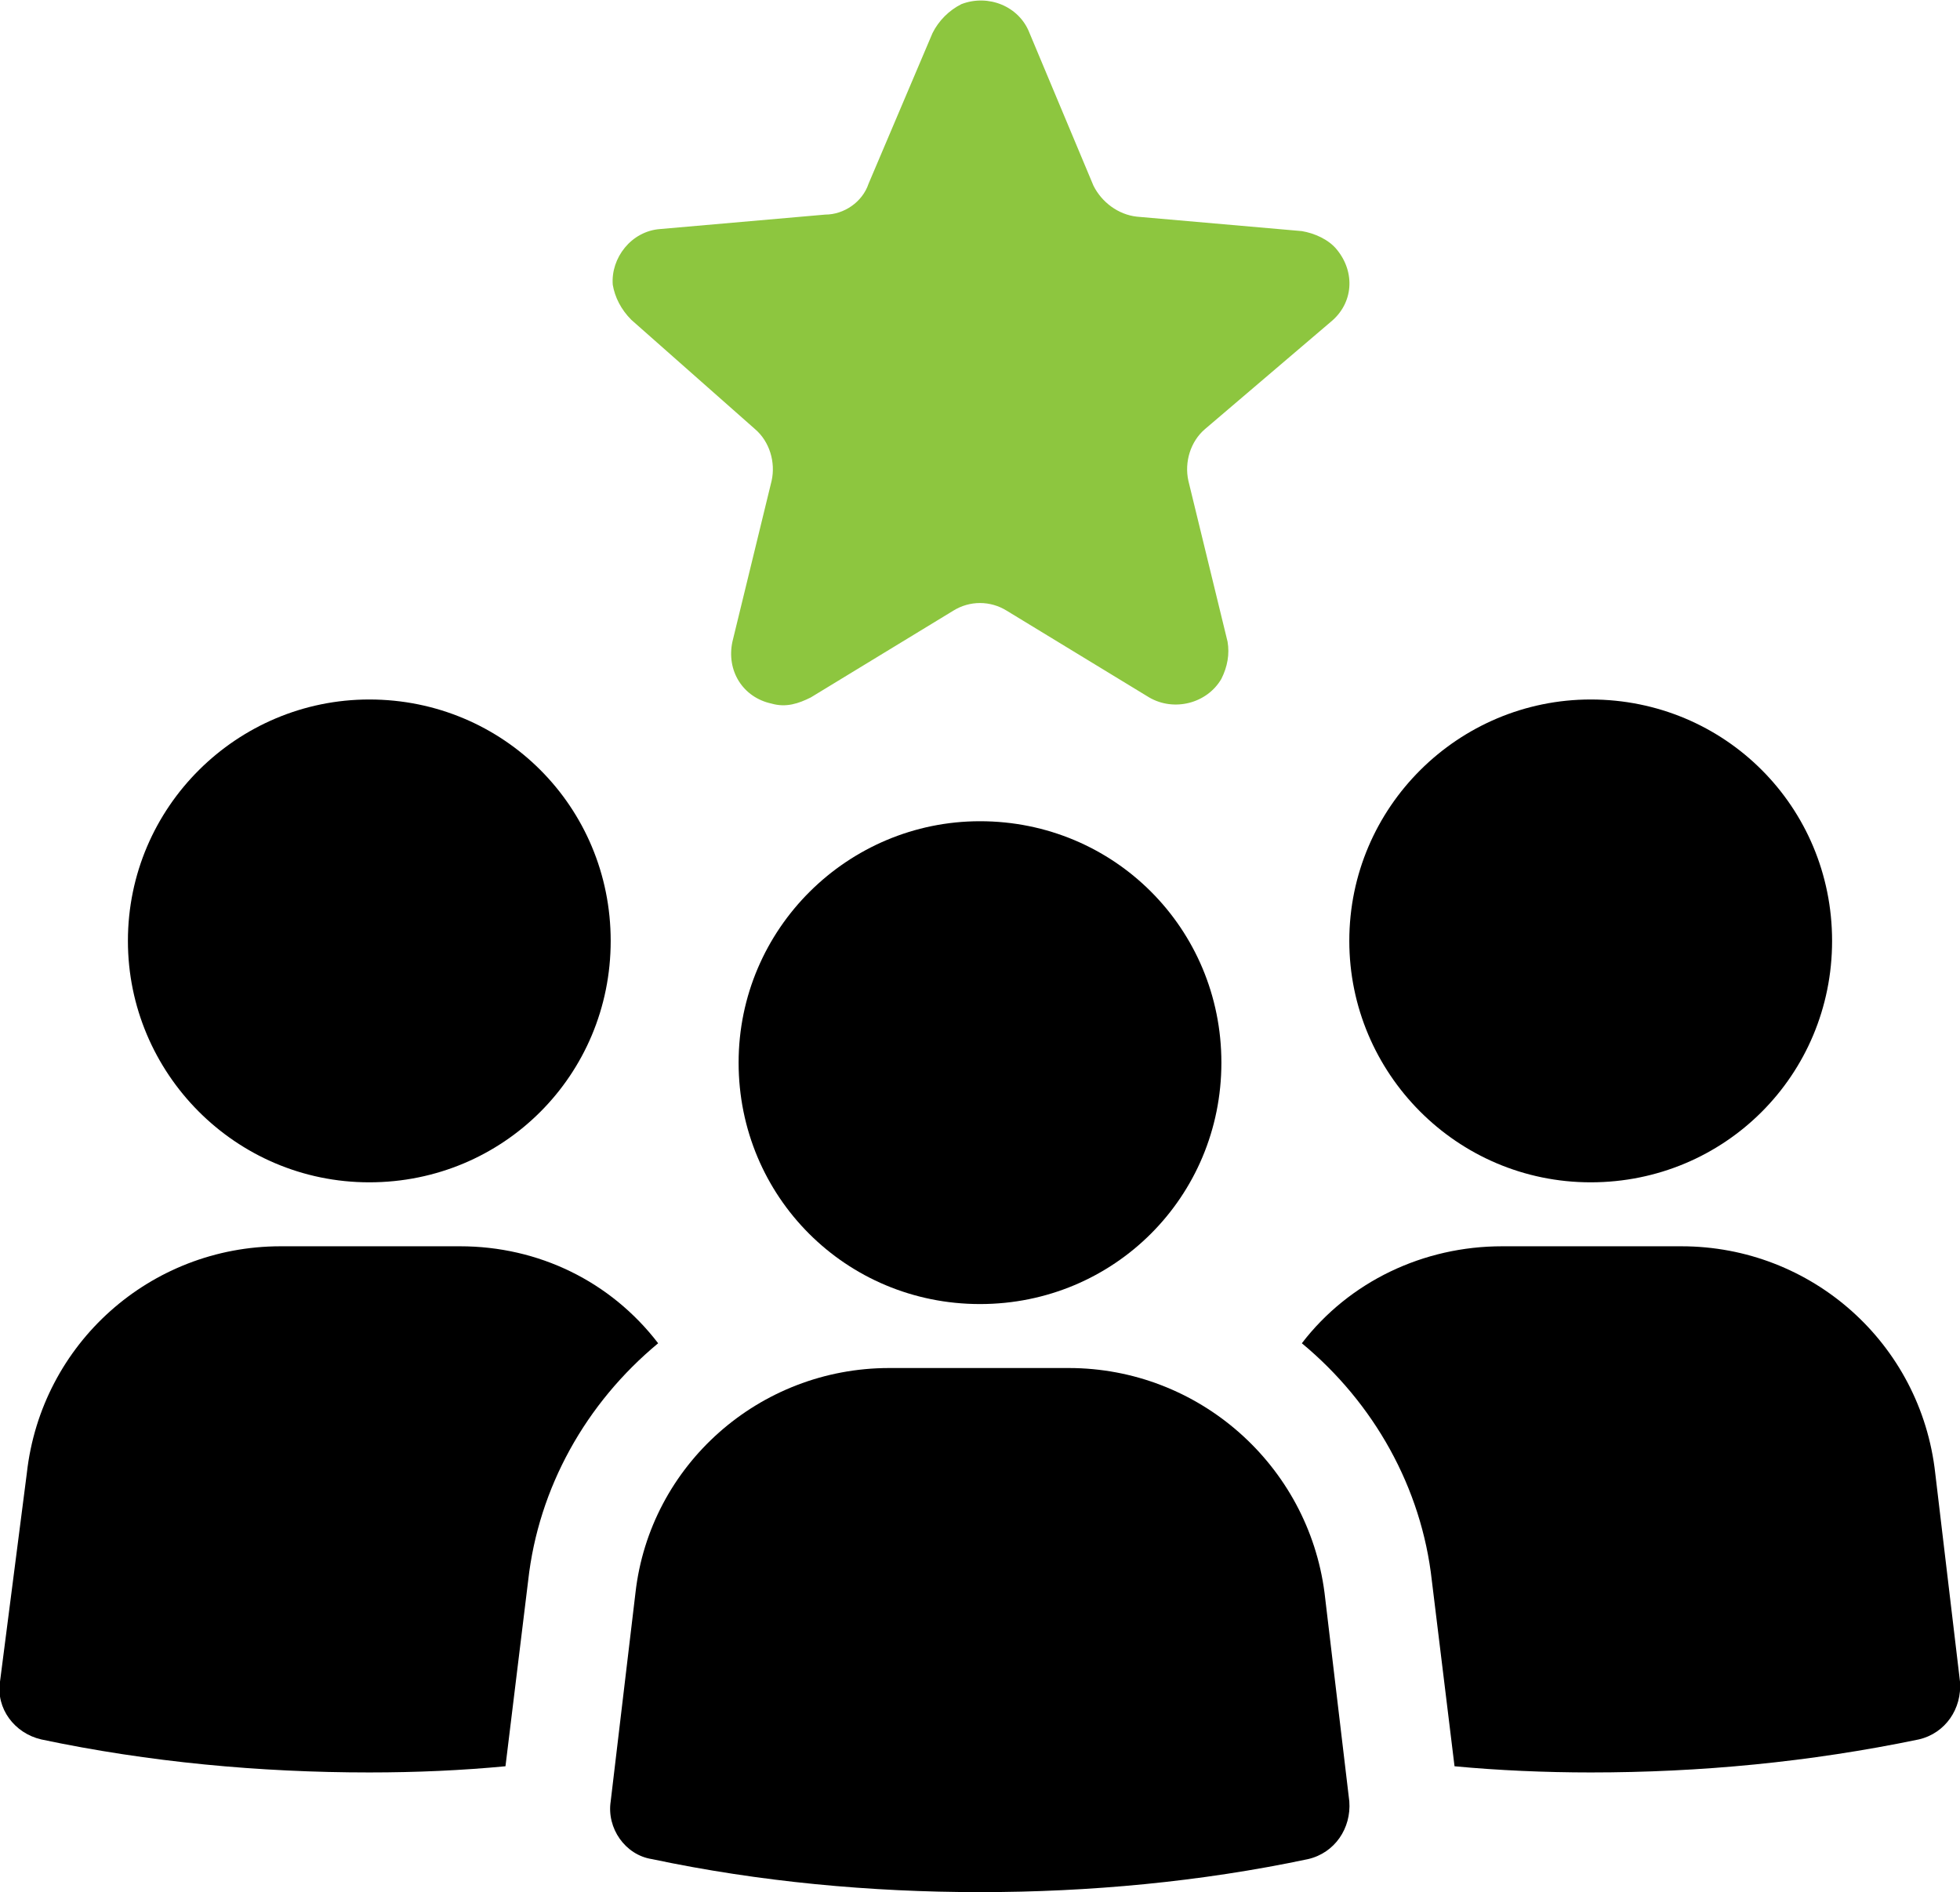 <?xml version="1.0" encoding="UTF-8"?>
<!-- Generator: Adobe Illustrator 26.0.1, SVG Export Plug-In . SVG Version: 6.00 Build 0)  -->
<svg xmlns="http://www.w3.org/2000/svg" xmlns:xlink="http://www.w3.org/1999/xlink" version="1.1" id="Layer_1" x="0px" y="0px" viewBox="0 0 95 91.7" xml:space="preserve">
<g id="Layer_2_00000179626711885563373340000013044011235177492660_">
	<g id="Layer_1-2">
		<g>
			<defs>
				<rect id="SVGID_1_" width="95" height="91.7"></rect>
			</defs>
			<clipPath id="SVGID_00000086691252960637650830000009728099756625638532_">
				<use xlink:href="#SVGID_1_" overflow="visible"></use>
			</clipPath>
			<g clip-path="url(#SVGID_00000086691252960637650830000009728099756625638532_)">
				<path d="M17.9,33.9c6.5,0,11.7,5.2,11.7,11.7s-5.2,11.7-11.7,11.7S6.2,52,6.2,45.6C6.2,39.1,11.5,33.9,17.9,33.9L17.9,33.9"></path>
				<path d="M22.3,60.4h-8.7c-6.3,0-11.6,4.7-12.3,11L0,81.5c-0.2,1.3,0.7,2.5,2,2.8c5.2,1.1,10.6,1.6,15.9,1.6      c2.3,0,4.5-0.1,6.6-0.3l1.1-9c0.5-4.5,2.8-8.6,6.3-11.5C29.6,62.1,26.1,60.4,22.3,60.4"></path>
				<path d="M77.1,33.9c6.5,0,11.7,5.2,11.7,11.7s-5.2,11.7-11.7,11.7S65.4,52,65.4,45.6l0,0C65.4,39.1,70.7,33.9,77.1,33.9"></path>
				<path d="M93.8,71.4c-0.7-6.3-6-11-12.3-11h-8.7c-3.8,0-7.4,1.7-9.7,4.7c3.5,2.9,5.8,7,6.3,11.5l1.1,9c2.1,0.2,4.4,0.3,6.6,0.3      c5.3,0,10.6-0.5,15.9-1.6c1.3-0.3,2.1-1.5,2-2.8L93.8,71.4z"></path>
				<path d="M51.8,66.3h-8.7c-6.3,0-11.6,4.7-12.3,10.9l-1.2,10.1c-0.2,1.3,0.7,2.6,2,2.8c5.2,1.1,10.6,1.6,15.9,1.6      c5.3,0,10.7-0.5,15.9-1.6c1.3-0.3,2.1-1.5,2-2.8l-1.2-10.1C63.4,71,58.1,66.3,51.8,66.3"></path>
				<path d="M47.5,39.8c6.5,0,11.7,5.2,11.7,11.7S54,63.2,47.5,63.2s-11.7-5.2-11.7-11.7S41.1,39.8,47.5,39.8L47.5,39.8"></path>
				<path fill="#8DC63F" d="M36.6,20.8c0.7,0.6,1,1.6,0.8,2.5l-1.9,7.8c-0.3,1.4,0.5,2.7,1.9,3c0.7,0.2,1.3,0,1.9-0.3l6.9-4.2      c0.8-0.5,1.8-0.5,2.6,0l6.9,4.2c1.2,0.7,2.8,0.3,3.5-0.9c0.3-0.6,0.4-1.2,0.3-1.8l-1.9-7.8c-0.2-0.9,0.1-1.9,0.8-2.5l6.1-5.2      c1.1-0.9,1.2-2.4,0.3-3.5c-0.4-0.5-1.1-0.8-1.7-0.9l-8-0.7C54.2,10.4,53.4,9.8,53,9l-3.1-7.4c-0.5-1.3-2-1.9-3.3-1.4      C46,0.5,45.5,1,45.2,1.6l-3.1,7.3c-0.3,0.9-1.2,1.5-2.1,1.5l-8,0.7c-1.4,0.1-2.4,1.4-2.3,2.7c0.1,0.6,0.4,1.2,0.9,1.7L36.6,20.8      z"></path>
			</g>
		</g>
	</g>
</g>
</svg>
